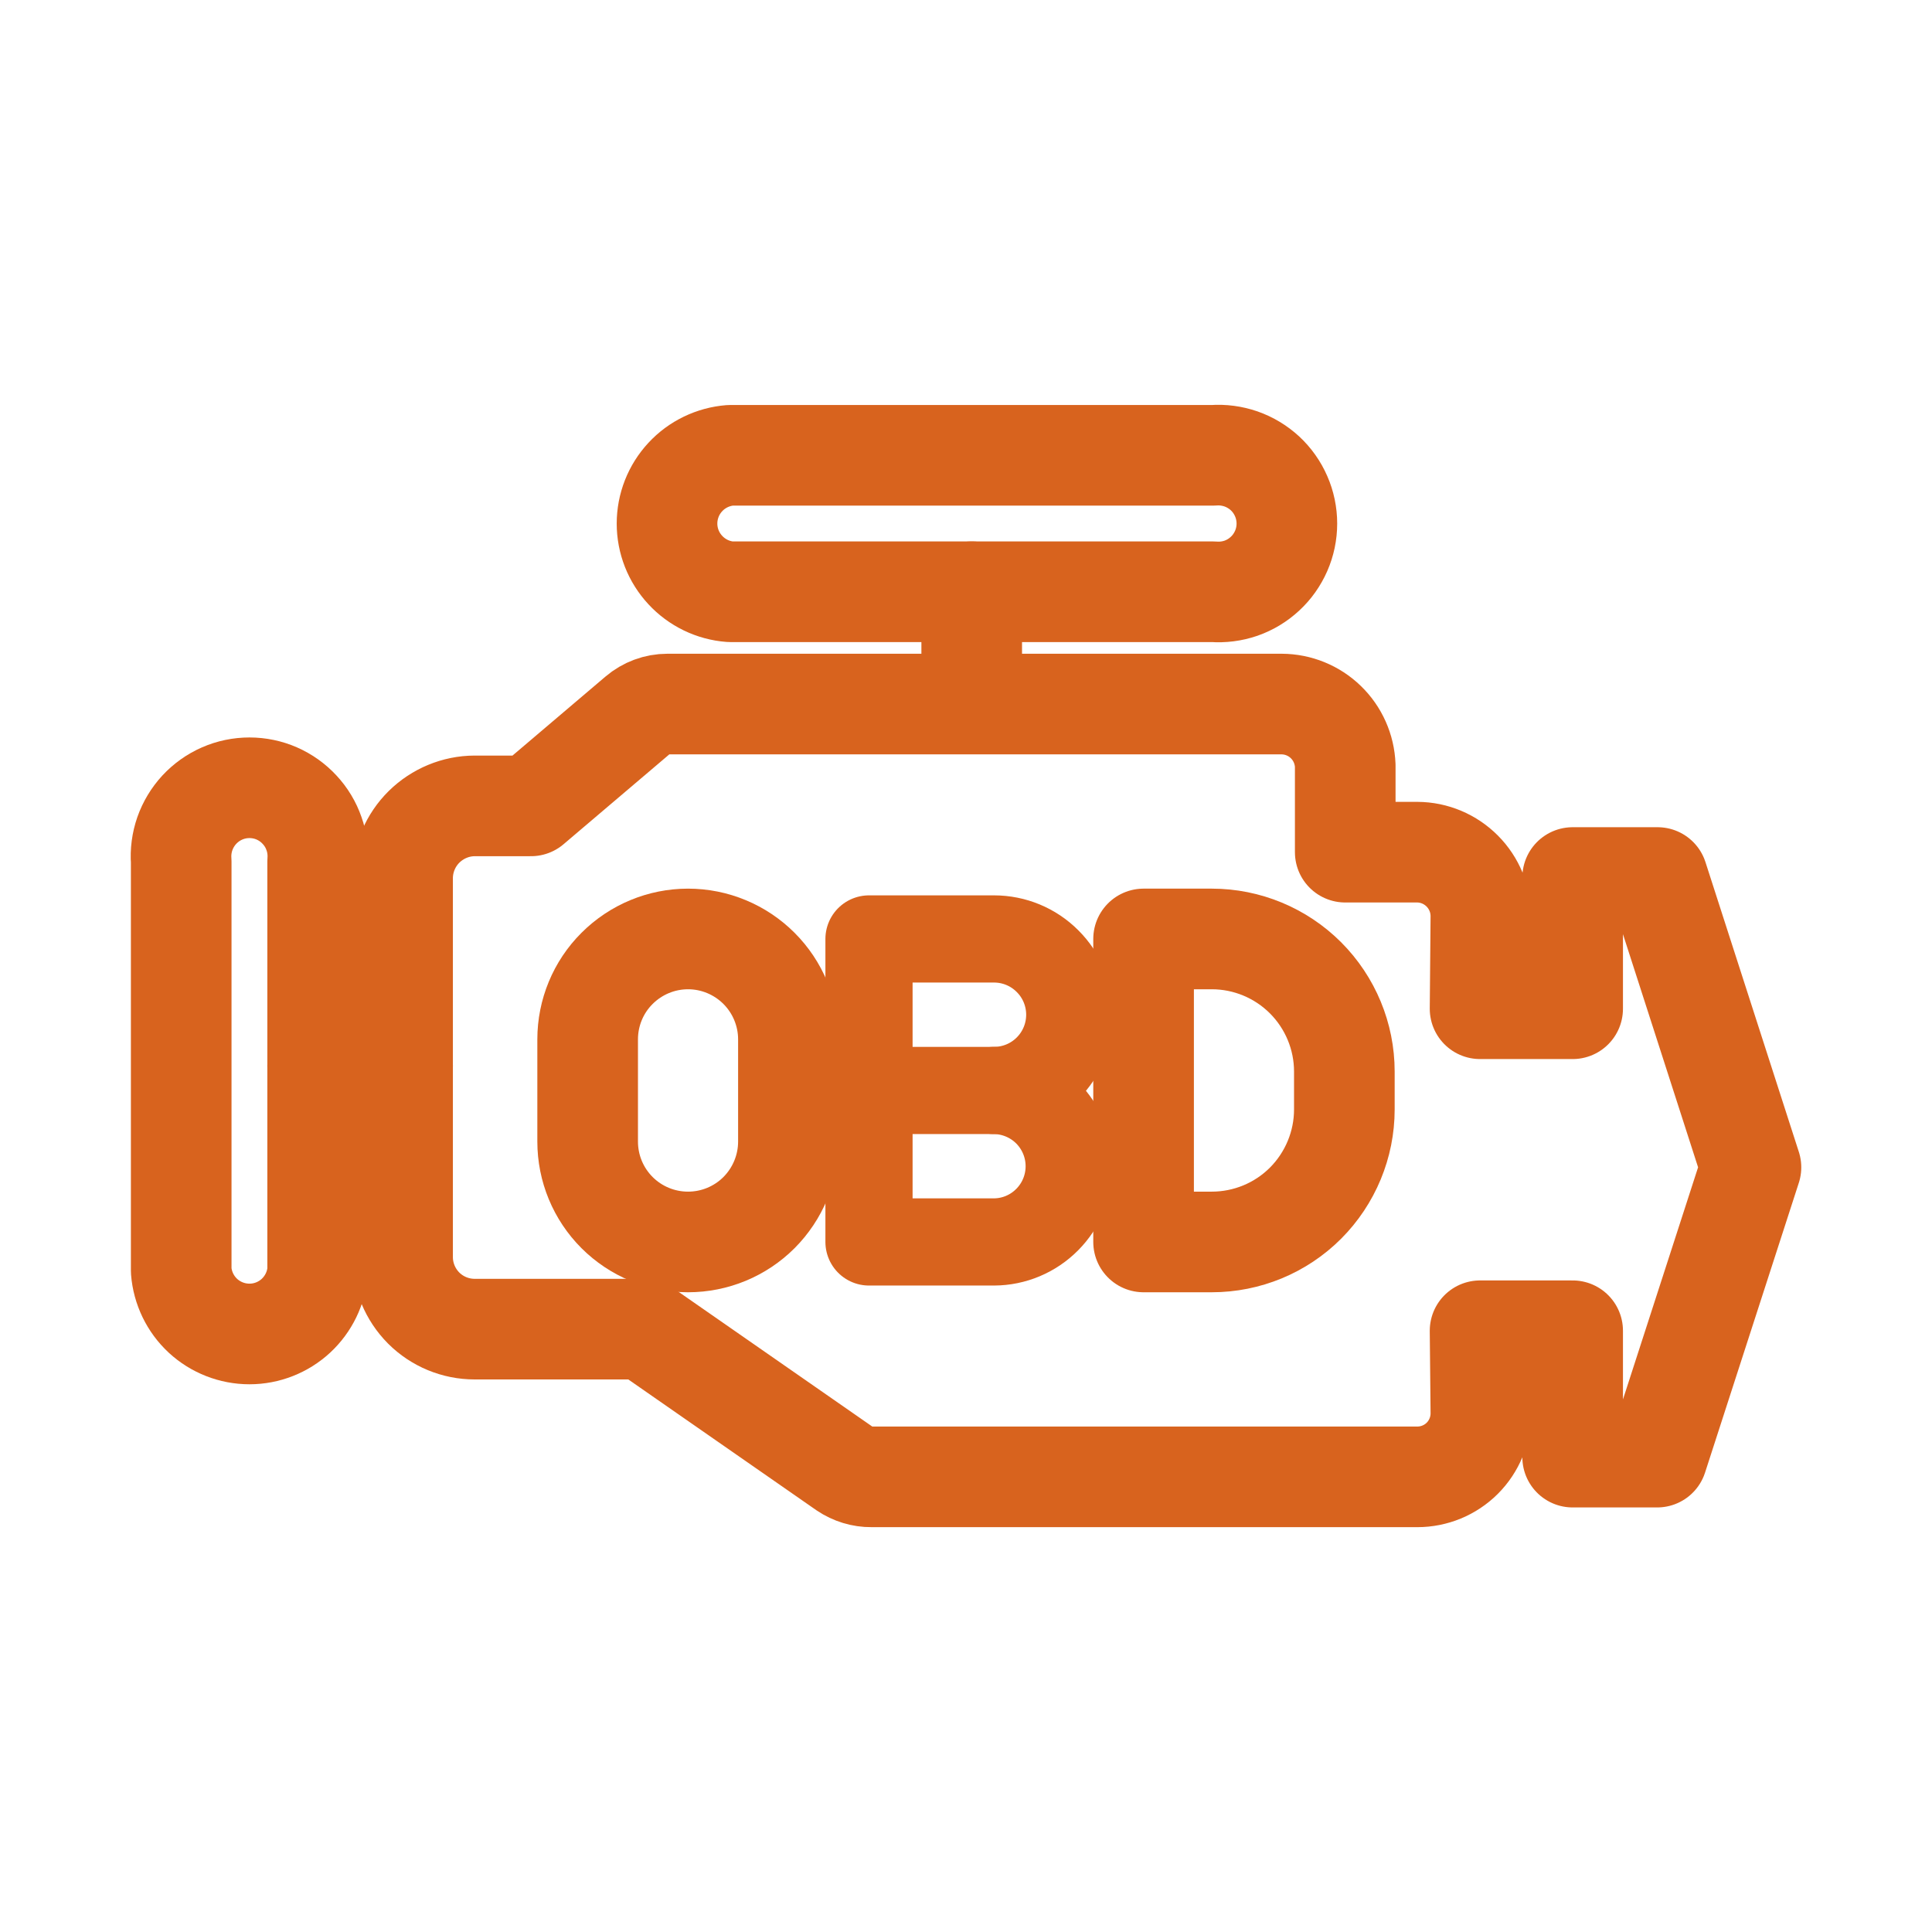 <svg width="24" height="24" viewBox="0 0 24 24" fill="none" xmlns="http://www.w3.org/2000/svg">
<path d="M14.206 15.428V11.664H15.053C15.49 11.664 15.909 11.838 16.218 12.147C16.526 12.456 16.7 12.874 16.7 13.311V13.782C16.7 14.218 16.526 14.637 16.218 14.946C15.909 15.255 15.49 15.428 15.053 15.428H14.206Z" stroke="#D8631E" stroke-width="1.25" stroke-linecap="round" stroke-linejoin="round"/>
<path d="M7.3 14.181C7.3 14.512 7.431 14.829 7.665 15.063C7.899 15.297 8.216 15.428 8.547 15.428C8.878 15.428 9.195 15.297 9.429 15.063C9.662 14.829 9.794 14.512 9.794 14.181V12.911C9.794 12.581 9.662 12.263 9.429 12.03C9.195 11.796 8.878 11.664 8.547 11.664C8.216 11.664 7.899 11.796 7.665 12.03C7.431 12.263 7.3 12.581 7.3 12.911V14.181Z" stroke="#D8631E" stroke-width="1.25" stroke-linecap="round" stroke-linejoin="round"/>
<path d="M12.348 13.546C12.596 13.548 12.834 13.648 13.009 13.824C13.184 14.001 13.282 14.239 13.282 14.487C13.282 14.736 13.184 14.974 13.009 15.15C12.834 15.327 12.596 15.427 12.348 15.428H10.795V11.664H12.348C12.598 11.664 12.837 11.763 13.013 11.94C13.19 12.116 13.289 12.356 13.289 12.605C13.289 12.855 13.19 13.094 13.013 13.271C12.837 13.447 12.598 13.546 12.348 13.546Z" stroke="#D8631E" stroke-width="1.083" stroke-linecap="round" stroke-linejoin="round"/>
<path d="M12.348 13.546H10.795" stroke="#D8631E" stroke-width="1.083" stroke-linecap="round" stroke-linejoin="round"/>
<path d="M9.071 7.351C8.858 7.335 8.658 7.238 8.513 7.081C8.367 6.924 8.286 6.718 8.286 6.504C8.286 6.29 8.367 6.083 8.513 5.926C8.658 5.769 8.858 5.673 9.071 5.656H15.071C15.188 5.647 15.305 5.663 15.416 5.701C15.527 5.74 15.628 5.801 15.714 5.88C15.8 5.96 15.868 6.056 15.915 6.164C15.962 6.271 15.986 6.387 15.986 6.504C15.986 6.621 15.962 6.737 15.915 6.844C15.868 6.951 15.8 7.048 15.714 7.127C15.628 7.207 15.527 7.268 15.416 7.307C15.305 7.345 15.188 7.36 15.071 7.351H9.071Z" stroke="#D8631E" stroke-width="1.25" stroke-linecap="round" stroke-linejoin="round"/>
<path d="M3.946 15.786C3.93 16 3.833 16.199 3.676 16.345C3.519 16.49 3.313 16.571 3.099 16.571C2.885 16.571 2.678 16.49 2.521 16.345C2.364 16.199 2.268 16 2.251 15.786V10.701C2.242 10.585 2.258 10.467 2.296 10.357C2.335 10.246 2.396 10.145 2.475 10.059C2.555 9.973 2.651 9.904 2.759 9.857C2.866 9.81 2.982 9.786 3.099 9.786C3.216 9.786 3.332 9.81 3.439 9.857C3.546 9.904 3.643 9.973 3.722 10.059C3.802 10.145 3.863 10.246 3.901 10.357C3.94 10.467 3.955 10.585 3.946 10.701V15.786Z" stroke="#D8631E" stroke-width="1.25" stroke-linecap="round" stroke-linejoin="round"/>
<path d="M3.946 13.241H5.001" stroke="#D8631E" stroke-width="1.25" stroke-linecap="round" stroke-linejoin="round"/>
<path d="M12.071 8.731V7.351" stroke="#D8631E" stroke-width="1.25" stroke-linecap="round" stroke-linejoin="round"/>
<path d="M18.386 12.531H19.536V10.901H20.591L21.751 14.501L20.586 18.101H19.536V16.531H18.386L18.396 17.556C18.396 17.766 18.313 17.967 18.165 18.115C18.017 18.263 17.816 18.346 17.606 18.346H10.826C10.709 18.347 10.594 18.312 10.496 18.246L8.001 16.511H5.896C5.659 16.511 5.431 16.417 5.263 16.249C5.096 16.081 5.001 15.854 5.001 15.616C5.001 15.61 5.001 15.603 5.001 15.596V10.896C5.005 10.661 5.101 10.436 5.268 10.271C5.436 10.106 5.661 10.012 5.896 10.011H6.596L7.926 8.881C8.028 8.794 8.157 8.746 8.291 8.746H15.921C16.126 8.747 16.323 8.827 16.47 8.97C16.617 9.112 16.703 9.306 16.711 9.511V10.586H17.606C17.816 10.587 18.017 10.672 18.165 10.821C18.313 10.97 18.396 11.171 18.396 11.381L18.386 12.531Z" stroke="#D8631E" stroke-width="1.25" stroke-linecap="round" stroke-linejoin="round"/>
</svg>
